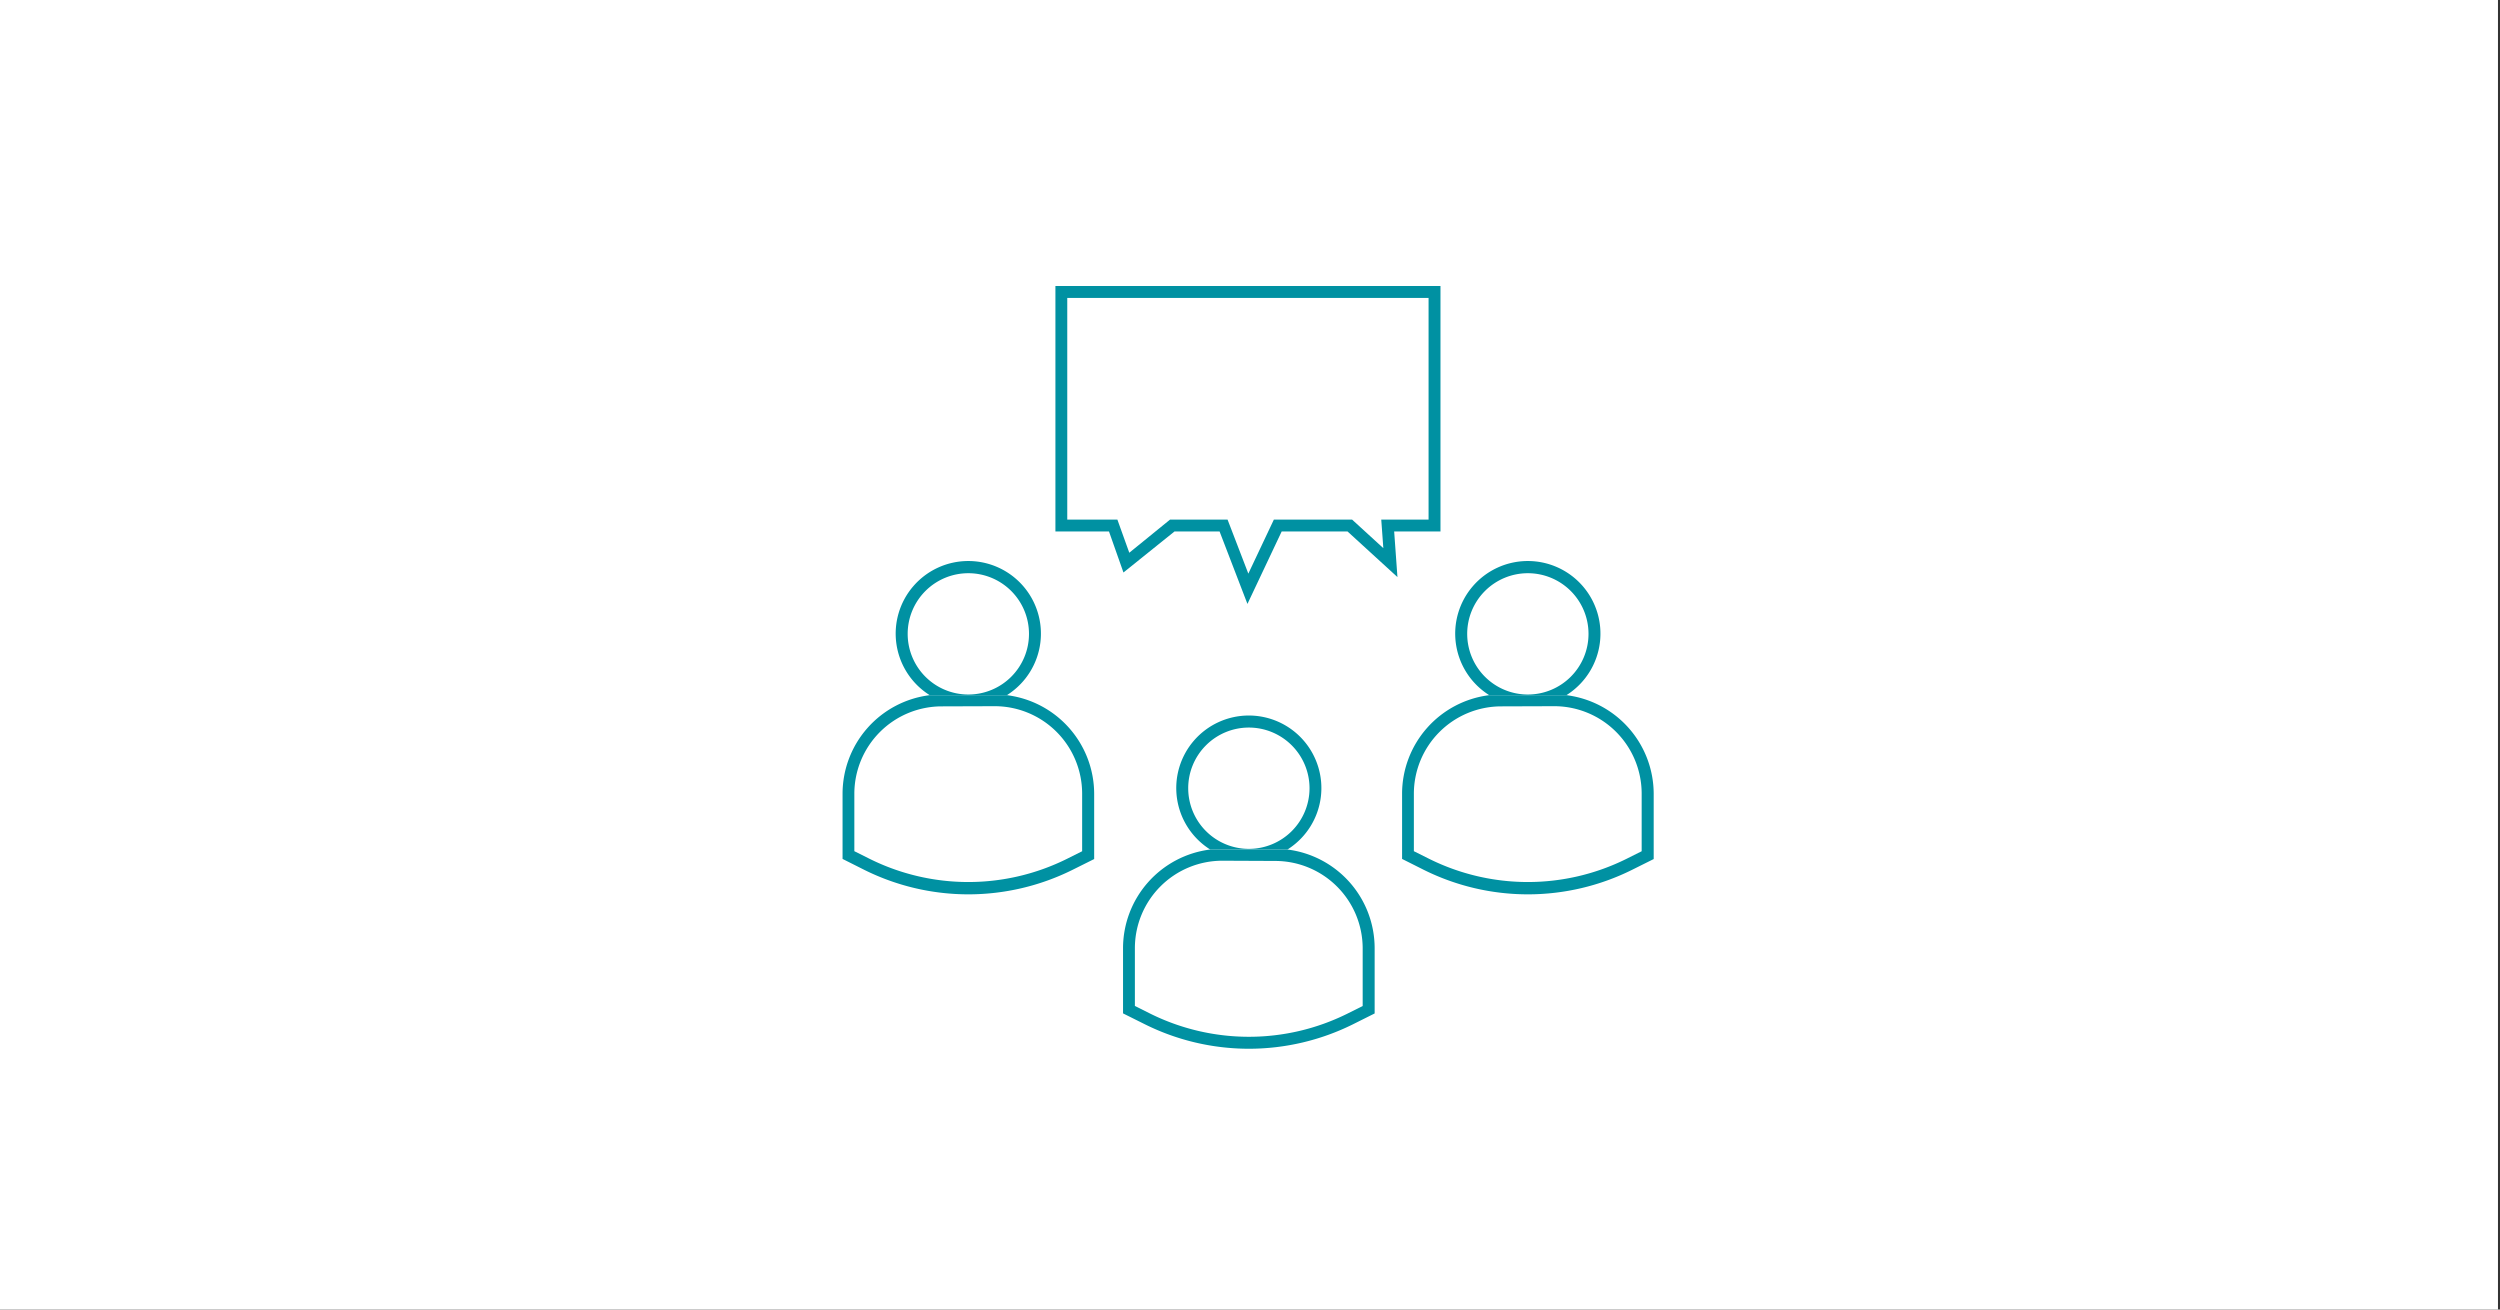 <svg id="Ebene_1" data-name="Ebene 1" xmlns="http://www.w3.org/2000/svg" xmlns:xlink="http://www.w3.org/1999/xlink" viewBox="0 0 420 220"><rect x="0" y="0" width="420" height="220" fill="#333333" stroke="none"/><defs><style>.cls-1{fill:none;}.cls-2{fill:#fff;}.cls-3{clip-path:url(#clip-path);}.cls-4{fill:#0091a2;}</style><clipPath id="clip-path"><rect class="cls-1" x="141.4" y="47.9" width="136.52" height="128.84"/></clipPath></defs><rect class="cls-2" x="-0.34" width="420" height="220"/><g class="cls-3"><path class="cls-4" d="M156.19,116.79l-.21-.14a12.2,12.2,0,1,1,13.51-.08c-.18.12-.15.11-.33.22M162.68,96.3a10.19,10.19,0,1,0,10.19,10.18A10.19,10.19,0,0,0,162.68,96.3Z"/><path class="cls-4" d="M169.16,116.79a16.73,16.73,0,0,1,14.66,16.53v11l-3.69,1.84a39.32,39.32,0,0,1-17.39,4.09h-.1a39.28,39.28,0,0,1-17.41-4.1l-3.68-1.85V133.33a16.7,16.7,0,0,1,14.64-16.54m2,1.88a14.69,14.69,0,0,0-14.66,14.66V143l2.58,1.29a37.24,37.24,0,0,0,16.51,3.89h.1a37.22,37.22,0,0,0,16.5-3.88l2.58-1.29v-9.71a14.7,14.7,0,0,0-14.66-14.66Z"/><path class="cls-4" d="M209.57,101.46l-4.68-12.17h-7.58l-8.57,6.89-2.43-6.89h-9V48.05H242V89.29h-7.78l.55,7.66-8.38-7.66H215.32Zm-13-14.17h9.66l3.49,9.08,4.29-9.08h13.14l5.25,4.8-.35-4.8H240V50.05H179.3V87.29h8.42l2,5.57Z"/><path class="cls-4" d="M203.32,142.72l-.22-.14a12.19,12.19,0,1,1,13.51-.07,3.7,3.7,0,0,1-.33.21m-6.47-20.49A10.19,10.19,0,1,0,220,132.41,10.2,10.2,0,0,0,209.81,122.23Z"/><path class="cls-4" d="M216.28,142.72a16.71,16.71,0,0,1,14.66,16.54v11l-3.68,1.84a39.32,39.32,0,0,1-17.39,4.09h-.11a39.24,39.24,0,0,1-17.4-4.1l-3.69-1.84V159.26a16.72,16.72,0,0,1,14.65-16.54m2,1.88a14.7,14.7,0,0,0-14.66,14.66V169l2.58,1.29a37.3,37.3,0,0,0,16.51,3.89h.11a37.17,37.17,0,0,0,16.49-3.88l2.58-1.29v-9.71a14.7,14.7,0,0,0-14.66-14.66Z"/><path class="cls-4" d="M250.19,116.79l-.21-.14a12.2,12.2,0,1,1,13.51-.08l-.33.22M256.68,96.3a10.19,10.19,0,1,0,10.19,10.18A10.19,10.19,0,0,0,256.68,96.3Z"/><path class="cls-4" d="M263.16,116.79a16.73,16.73,0,0,1,14.66,16.53v11l-3.69,1.84a39.32,39.32,0,0,1-17.39,4.09h-.1a39.28,39.28,0,0,1-17.41-4.1l-3.68-1.85V133.33a16.7,16.7,0,0,1,14.64-16.54m2,1.88a14.69,14.69,0,0,0-14.66,14.66V143l2.58,1.29a37.24,37.24,0,0,0,16.51,3.89h.1a37.22,37.22,0,0,0,16.5-3.88l2.58-1.29v-9.71a14.7,14.7,0,0,0-14.66-14.66Z"/></g></svg>